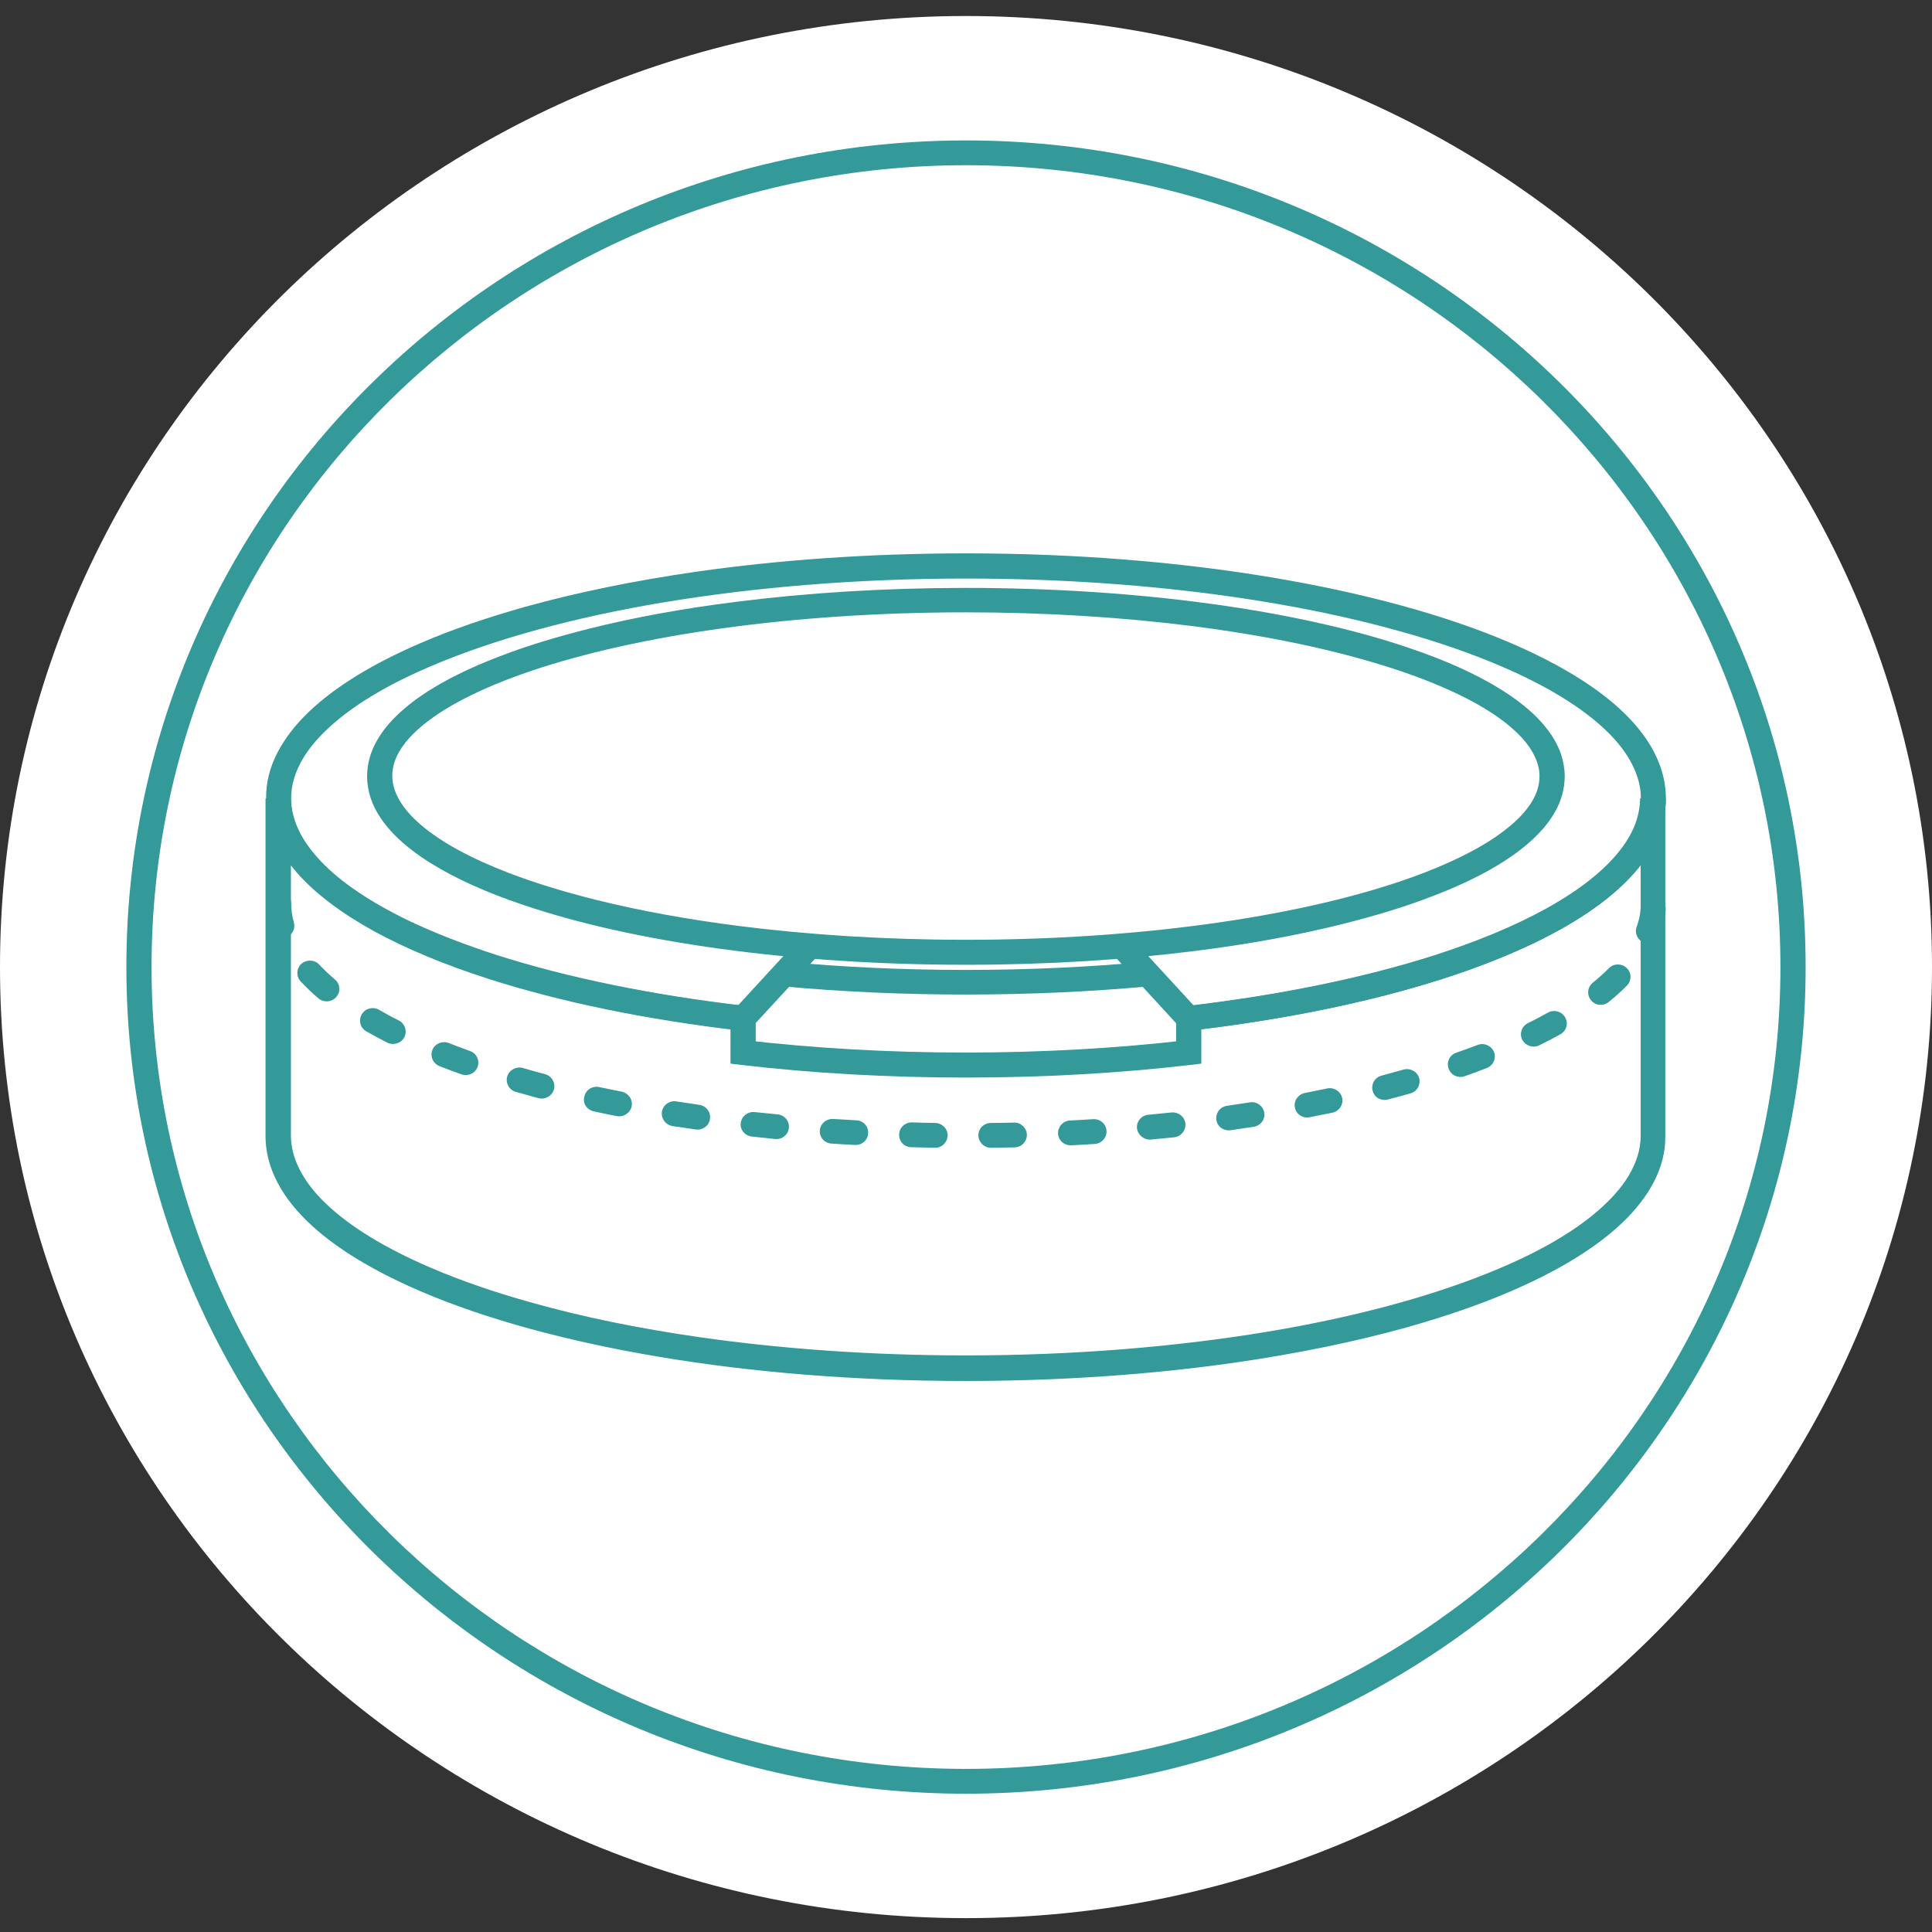 <svg width="90" height="90" viewBox="0 0 90 90" fill="none" xmlns="http://www.w3.org/2000/svg">
<rect x="0" y="0" width="90" height="90" fill="#333333" stroke="none"/>
<path d="M45 89.354C69.853 89.354 90 69.518 90 45.05C90 20.582 69.853 0.746 45 0.746C20.147 0.746 0 20.582 0 45.05C0 69.518 20.147 89.354 45 89.354Z" fill="white"/>
<path d="M72.303 36.161H71.716C71.716 36.383 71.68 36.596 71.608 36.818C71.473 37.227 71.193 37.663 70.759 38.099C70.38 38.481 69.883 38.863 69.288 39.236C68.24 39.885 66.859 40.508 65.225 41.059C62.769 41.885 59.726 42.57 56.295 43.041C52.864 43.512 49.036 43.779 45 43.779C41.253 43.779 37.687 43.548 34.445 43.139C32.016 42.828 29.768 42.419 27.773 41.921C26.274 41.547 24.92 41.13 23.728 40.676C21.94 39.992 20.541 39.227 19.62 38.436C19.159 38.045 18.816 37.645 18.599 37.263C18.383 36.881 18.274 36.516 18.274 36.143C18.274 35.921 18.311 35.707 18.383 35.485C18.518 35.076 18.798 34.641 19.231 34.205C19.611 33.823 20.107 33.441 20.703 33.067C21.75 32.418 23.132 31.796 24.766 31.245C27.222 30.418 30.265 29.734 33.696 29.263C37.127 28.791 40.955 28.525 44.991 28.525C48.738 28.525 52.304 28.756 55.546 29.165C57.974 29.476 60.223 29.885 62.218 30.383C63.717 30.756 65.071 31.174 66.263 31.627C68.051 32.312 69.45 33.076 70.371 33.867C70.832 34.258 71.175 34.658 71.391 35.041C71.608 35.423 71.716 35.787 71.716 36.161H72.303H72.89C72.89 35.814 72.827 35.467 72.719 35.138C72.511 34.516 72.114 33.947 71.59 33.414C71.129 32.952 70.561 32.516 69.902 32.107C68.746 31.387 67.292 30.738 65.595 30.169C63.049 29.307 59.943 28.614 56.449 28.134C52.954 27.654 49.072 27.387 44.991 27.387C41.199 27.387 37.578 27.618 34.283 28.036C31.809 28.347 29.524 28.765 27.475 29.28C25.94 29.663 24.531 30.089 23.294 30.569C21.425 31.28 19.918 32.089 18.843 33.005C18.301 33.467 17.868 33.956 17.57 34.481C17.263 35.005 17.101 35.583 17.101 36.169C17.101 36.516 17.164 36.863 17.272 37.192C17.48 37.814 17.877 38.383 18.401 38.916C18.861 39.379 19.43 39.814 20.089 40.223C21.245 40.943 22.698 41.592 24.396 42.161C26.942 43.023 30.048 43.717 33.542 44.197C37.036 44.676 40.91 44.943 45 44.943C48.792 44.943 52.413 44.712 55.708 44.294C58.182 43.983 60.466 43.565 62.516 43.05C64.051 42.667 65.459 42.241 66.696 41.761C68.565 41.05 70.073 40.241 71.147 39.325C71.689 38.863 72.123 38.374 72.421 37.85C72.728 37.325 72.89 36.747 72.89 36.161H72.303Z" fill="#339999"/>
<path d="M55.438 48.01C59.871 47.495 63.87 46.668 67.22 45.592C68.782 45.094 70.191 44.534 71.446 43.939C73.324 43.032 74.841 42.028 75.906 40.907C76.439 40.347 76.863 39.761 77.152 39.139C77.441 38.516 77.603 37.858 77.603 37.192C77.603 36.33 77.342 35.494 76.872 34.712C76.457 34.027 75.888 33.387 75.184 32.783C73.947 31.725 72.294 30.774 70.299 29.921C67.311 28.649 63.536 27.618 59.239 26.898C54.941 26.178 50.101 25.778 45 25.778C40.549 25.778 36.314 26.08 32.45 26.631C29.552 27.049 26.87 27.6 24.468 28.267C22.672 28.774 21.028 29.334 19.575 29.965C17.39 30.907 15.629 31.974 14.383 33.165C13.76 33.761 13.264 34.401 12.921 35.067C12.577 35.734 12.388 36.445 12.397 37.174C12.397 37.618 12.469 38.063 12.595 38.49C12.83 39.236 13.255 39.947 13.832 40.614C14.699 41.61 15.918 42.517 17.426 43.352C18.934 44.179 20.73 44.925 22.78 45.583C26.13 46.659 30.13 47.486 34.563 48.001L34.698 46.854C30.328 46.348 26.401 45.53 23.141 44.49C21.624 44.001 20.261 43.468 19.06 42.899C17.272 42.036 15.864 41.094 14.943 40.116C14.482 39.627 14.13 39.139 13.905 38.65C13.679 38.161 13.562 37.681 13.562 37.192C13.562 36.561 13.751 35.938 14.13 35.307C14.464 34.756 14.952 34.205 15.584 33.663C16.686 32.712 18.238 31.805 20.162 30.996C23.033 29.778 26.726 28.756 30.951 28.054C35.177 27.352 39.953 26.951 45 26.951C49.397 26.951 53.578 27.254 57.379 27.796C60.232 28.205 62.868 28.747 65.207 29.405C66.967 29.894 68.556 30.445 69.956 31.049C72.051 31.947 73.703 32.961 74.805 34.018C75.355 34.543 75.762 35.076 76.032 35.61C76.303 36.143 76.439 36.667 76.439 37.201C76.439 37.53 76.385 37.85 76.285 38.178C76.114 38.748 75.78 39.316 75.283 39.885C74.543 40.739 73.432 41.583 72.005 42.365C70.579 43.148 68.845 43.868 66.859 44.508C63.609 45.548 59.672 46.365 55.311 46.872L55.438 48.01Z" fill="#339999"/>
<path d="M55.437 48.01C59.87 47.495 63.87 46.668 67.22 45.592C68.782 45.094 70.19 44.534 71.445 43.939C73.323 43.032 74.84 42.028 75.906 40.908C76.438 40.348 76.862 39.761 77.151 39.139C77.44 38.516 77.603 37.859 77.603 37.192H76.429V52.899C76.429 53.53 76.24 54.153 75.86 54.784C75.526 55.335 75.039 55.886 74.407 56.428C73.305 57.379 71.752 58.286 69.829 59.095C66.958 60.313 63.265 61.335 59.039 62.037C54.814 62.739 50.038 63.14 44.99 63.14C40.593 63.14 36.413 62.837 32.612 62.295C29.759 61.886 27.122 61.344 24.784 60.686C23.023 60.197 21.434 59.646 20.035 59.042C17.94 58.144 16.288 57.13 15.186 56.073C14.635 55.548 14.229 55.015 13.958 54.481C13.687 53.948 13.552 53.424 13.552 52.89V37.192H12.378C12.378 37.636 12.45 38.081 12.577 38.508C12.812 39.254 13.236 39.965 13.814 40.632C14.681 41.628 15.899 42.534 17.407 43.37C18.915 44.197 20.712 44.943 22.761 45.601C26.111 46.677 30.111 47.503 34.544 48.019L34.679 46.872C30.31 46.366 26.382 45.548 23.123 44.508C21.606 44.019 20.242 43.486 19.041 42.917C17.254 42.054 15.845 41.112 14.924 40.134C14.464 39.645 14.112 39.156 13.886 38.667C13.66 38.179 13.543 37.699 13.543 37.21H12.369V52.917C12.369 53.779 12.631 54.615 13.101 55.397C13.516 56.081 14.085 56.721 14.789 57.326C16.026 58.384 17.678 59.335 19.674 60.188C22.662 61.459 26.436 62.491 30.734 63.211C35.032 63.931 39.871 64.331 44.972 64.331C49.424 64.331 53.658 64.028 57.523 63.477C60.421 63.059 63.102 62.508 65.504 61.842C67.301 61.335 68.944 60.775 70.398 60.144C72.583 59.202 74.344 58.135 75.59 56.944C76.212 56.348 76.709 55.708 77.052 55.041C77.395 54.375 77.585 53.664 77.576 52.935V37.192H76.402C76.402 37.521 76.348 37.841 76.249 38.17C76.077 38.739 75.743 39.307 75.246 39.876C74.506 40.73 73.395 41.574 71.969 42.356C70.542 43.139 68.809 43.859 66.822 44.499C63.572 45.539 59.635 46.357 55.274 46.863L55.437 48.01Z" fill="#339999"/>
<path d="M77.341 43.565C77.477 43.174 77.567 42.783 77.594 42.374C77.612 42.054 77.369 41.779 77.053 41.761C76.728 41.743 76.448 41.983 76.43 42.294C76.412 42.587 76.348 42.89 76.24 43.183C76.132 43.485 76.294 43.814 76.601 43.921C76.899 44.028 77.233 43.868 77.341 43.565ZM74.94 46.677C75.247 46.428 75.527 46.179 75.789 45.912C76.014 45.681 76.014 45.316 75.779 45.094C75.545 44.872 75.175 44.872 74.949 45.103C74.723 45.334 74.47 45.556 74.2 45.779C73.947 45.983 73.911 46.348 74.118 46.597C74.317 46.846 74.687 46.881 74.94 46.677ZM71.707 48.694C72.051 48.526 72.376 48.357 72.692 48.179C72.972 48.019 73.071 47.672 72.908 47.388C72.746 47.112 72.394 47.014 72.105 47.174C71.807 47.343 71.5 47.503 71.175 47.663C70.886 47.806 70.769 48.152 70.913 48.437C71.067 48.721 71.419 48.837 71.707 48.694ZM68.231 50.135C68.584 50.01 68.927 49.886 69.261 49.752C69.559 49.637 69.712 49.299 69.595 49.005C69.477 48.712 69.134 48.561 68.836 48.677C68.511 48.801 68.177 48.925 67.834 49.041C67.527 49.148 67.374 49.477 67.482 49.779C67.59 50.09 67.924 50.241 68.231 50.135ZM64.647 51.219C65.008 51.13 65.36 51.032 65.703 50.934C66.019 50.846 66.191 50.526 66.11 50.223C66.019 49.912 65.694 49.743 65.387 49.823C65.053 49.921 64.701 50.01 64.358 50.108C64.042 50.188 63.861 50.508 63.943 50.81C64.015 51.121 64.331 51.299 64.647 51.219ZM60.999 52.046C61.36 51.974 61.722 51.903 62.074 51.832C62.39 51.761 62.588 51.459 62.525 51.148C62.453 50.837 62.146 50.641 61.83 50.703C61.487 50.775 61.135 50.846 60.783 50.917C60.467 50.979 60.259 51.281 60.322 51.592C60.376 51.903 60.683 52.108 60.999 52.046ZM57.325 52.65C57.686 52.597 58.047 52.543 58.408 52.49C58.724 52.437 58.95 52.143 58.895 51.832C58.841 51.521 58.543 51.299 58.227 51.352C57.875 51.406 57.523 51.459 57.162 51.512C56.837 51.557 56.62 51.85 56.665 52.17C56.702 52.481 56.999 52.695 57.325 52.65ZM53.614 53.086C53.975 53.05 54.336 53.015 54.697 52.979C55.022 52.944 55.248 52.659 55.221 52.339C55.185 52.019 54.896 51.797 54.571 51.823C54.219 51.859 53.857 51.895 53.496 51.93C53.171 51.957 52.936 52.241 52.964 52.561C53.009 52.881 53.298 53.112 53.614 53.086ZM49.903 53.352C50.264 53.335 50.634 53.317 50.995 53.29C51.32 53.272 51.564 52.997 51.546 52.677C51.528 52.357 51.248 52.117 50.923 52.135C50.571 52.161 50.21 52.179 49.849 52.197C49.523 52.215 49.28 52.481 49.289 52.801C49.298 53.121 49.578 53.37 49.903 53.352ZM46.174 53.468C46.535 53.459 46.905 53.459 47.266 53.45C47.591 53.441 47.844 53.175 47.835 52.855C47.826 52.535 47.555 52.286 47.23 52.295C46.869 52.303 46.517 52.312 46.156 52.312C45.831 52.312 45.569 52.579 45.578 52.899C45.587 53.219 45.858 53.477 46.174 53.468ZM42.454 53.441C42.815 53.45 43.176 53.459 43.546 53.468C43.871 53.477 44.133 53.219 44.142 52.899C44.151 52.579 43.889 52.321 43.565 52.312C43.203 52.303 42.842 52.303 42.49 52.286C42.165 52.277 41.894 52.526 41.885 52.846C41.876 53.175 42.129 53.441 42.454 53.441ZM38.734 53.272C39.095 53.299 39.456 53.317 39.827 53.335C40.151 53.352 40.431 53.112 40.441 52.792C40.459 52.472 40.215 52.197 39.89 52.188C39.529 52.17 39.167 52.143 38.815 52.126C38.49 52.108 38.21 52.348 38.192 52.659C38.165 52.979 38.409 53.255 38.734 53.272ZM35.023 52.944C35.384 52.979 35.745 53.023 36.107 53.059C36.432 53.095 36.721 52.855 36.748 52.544C36.784 52.223 36.54 51.939 36.224 51.912C35.863 51.877 35.511 51.841 35.159 51.806C34.834 51.77 34.545 52.001 34.508 52.312C34.463 52.623 34.698 52.908 35.023 52.944ZM31.321 52.455C31.673 52.508 32.035 52.561 32.405 52.615C32.73 52.659 33.028 52.446 33.073 52.126C33.118 51.806 32.901 51.512 32.576 51.468C32.215 51.414 31.863 51.361 31.511 51.308C31.195 51.255 30.888 51.468 30.834 51.788C30.789 52.108 31.005 52.401 31.321 52.455ZM27.656 51.77C28.008 51.85 28.369 51.921 28.73 51.992C29.046 52.054 29.353 51.85 29.425 51.539C29.488 51.228 29.281 50.926 28.965 50.855C28.613 50.783 28.261 50.712 27.917 50.641C27.601 50.57 27.285 50.766 27.222 51.086C27.132 51.397 27.34 51.699 27.656 51.77ZM24.026 50.863C24.369 50.961 24.721 51.059 25.082 51.157C25.398 51.237 25.714 51.059 25.805 50.748C25.886 50.437 25.705 50.126 25.389 50.037C25.037 49.948 24.694 49.85 24.36 49.752C24.053 49.663 23.719 49.841 23.629 50.143C23.538 50.446 23.719 50.775 24.026 50.863ZM20.469 49.663C20.803 49.797 21.146 49.921 21.498 50.046C21.805 50.152 22.139 50.001 22.247 49.699C22.356 49.397 22.202 49.068 21.895 48.961C21.552 48.837 21.227 48.712 20.902 48.588C20.604 48.472 20.261 48.614 20.143 48.908C20.026 49.21 20.171 49.539 20.469 49.663ZM17.065 48.045C17.381 48.223 17.706 48.401 18.04 48.57C18.329 48.712 18.681 48.605 18.834 48.321C18.979 48.037 18.87 47.69 18.581 47.539C18.256 47.379 17.95 47.21 17.661 47.041C17.381 46.881 17.02 46.97 16.857 47.245C16.685 47.53 16.785 47.886 17.065 48.045ZM14.004 45.717C14.257 45.983 14.527 46.25 14.835 46.508C15.078 46.712 15.448 46.694 15.665 46.445C15.873 46.205 15.855 45.841 15.602 45.628C15.331 45.397 15.087 45.165 14.871 44.934C14.654 44.703 14.284 44.685 14.04 44.899C13.805 45.112 13.787 45.477 14.004 45.717ZM12.388 42.072C12.388 42.481 12.442 42.881 12.559 43.281C12.649 43.592 12.975 43.77 13.282 43.681C13.598 43.592 13.778 43.272 13.688 42.97C13.607 42.676 13.562 42.374 13.562 42.072C13.562 41.752 13.3 41.494 12.975 41.494C12.649 41.494 12.388 41.761 12.388 42.072Z" fill="#339999"/>
<path d="M37.281 43.681L34.184 47.05L35.05 47.823L38.156 44.454" fill="#339999"/>
<path d="M51.835 44.454L54.941 47.832L55.808 47.059L52.702 43.681" fill="#339999"/>
<path d="M34.029 47.441V49.548L34.544 49.61C37.821 49.992 41.334 50.197 44.99 50.197C48.647 50.197 52.159 49.992 55.446 49.61L55.961 49.548V47.45H54.787V49.032H55.374L55.301 48.455C52.069 48.828 48.602 49.032 44.99 49.032C41.379 49.032 37.912 48.828 34.688 48.455L34.616 49.032H35.203V47.441H34.029Z" fill="#339999"/>
<path d="M36.459 45.948C39.177 46.197 42.039 46.33 44.991 46.33C47.944 46.33 50.806 46.197 53.524 45.948L53.415 44.801C50.734 45.05 47.908 45.183 44.991 45.183C42.075 45.183 39.249 45.05 36.567 44.801L36.459 45.948Z" fill="#339999"/>
<path d="M83.526 45.05H82.939C82.939 55.37 78.696 64.704 71.825 71.46C64.954 78.216 55.473 82.402 45 82.402C34.517 82.402 25.037 78.225 18.175 71.46C11.313 64.695 7.06 55.361 7.06 45.05C7.06 34.73 11.304 25.396 18.175 18.64C25.046 11.884 34.526 7.697 45 7.697C55.482 7.697 64.963 11.875 71.825 18.64C78.687 25.405 82.939 34.738 82.939 45.05H83.526H84.113C84.113 34.418 79.734 24.791 72.655 17.822C65.577 10.853 55.798 6.542 45 6.542C34.201 6.542 24.423 10.853 17.344 17.822C10.266 24.782 5.887 34.418 5.887 45.05C5.887 55.681 10.266 65.308 17.344 72.278C24.423 79.247 34.201 83.558 45 83.558C55.798 83.558 65.577 79.247 72.655 72.278C79.734 65.308 84.113 55.681 84.113 45.05H83.526Z" fill="#339999"/>
</svg>
